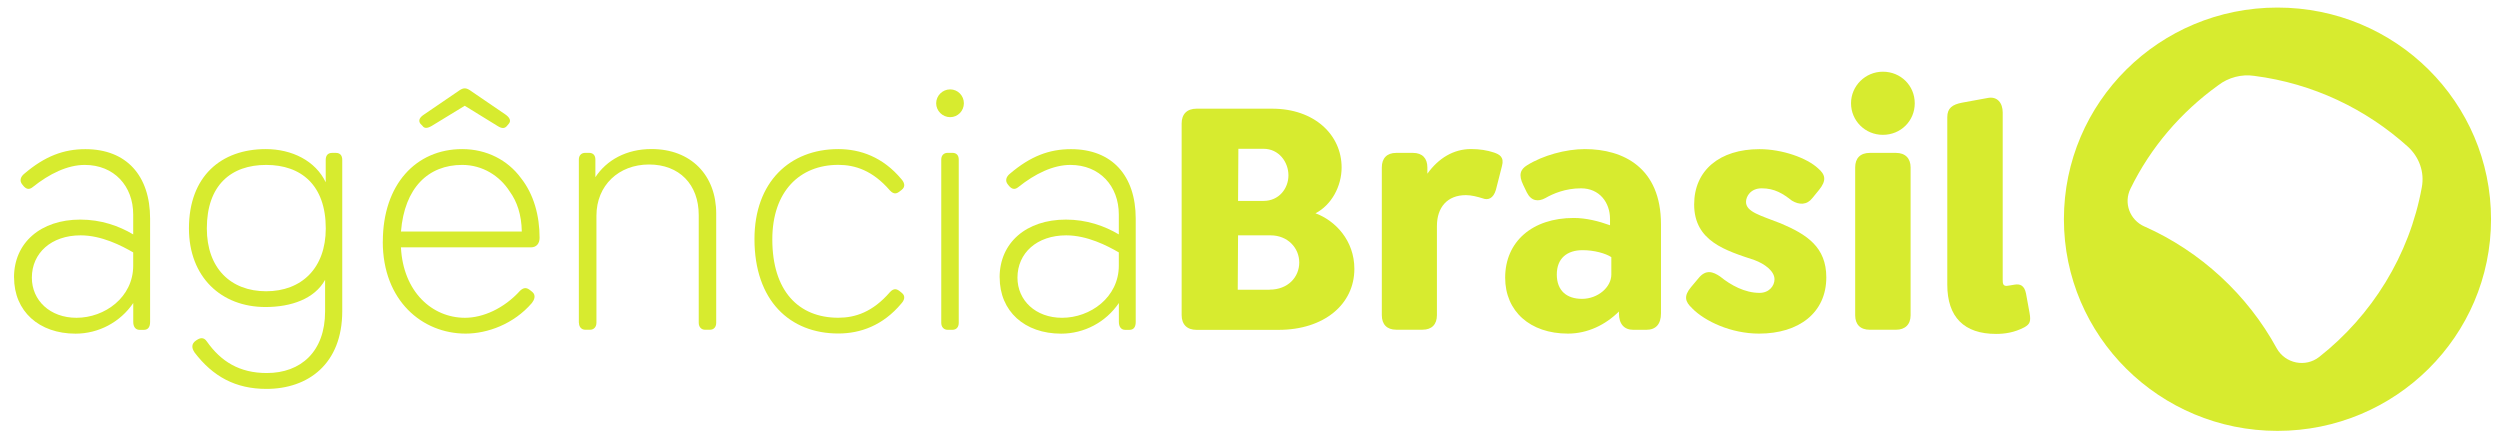 <svg width="268" height="47" viewBox="0 0 268 47" fill="none" xmlns="http://www.w3.org/2000/svg">
<path d="M1.502 29.735C1.502 26.01 4.372 23.54 8.608 23.54C10.831 23.54 12.744 24.214 14.28 25.129V22.993C14.28 19.943 12.232 17.679 9.087 17.679C7.241 17.679 5.294 18.627 3.516 20.049C3.106 20.389 2.796 20.25 2.526 19.948L2.391 19.781C2.048 19.374 2.222 18.933 2.594 18.632C4.816 16.736 6.83 15.989 9.154 15.989C13.559 15.989 16.091 18.833 16.091 23.439V34.514C16.091 35.088 15.849 35.361 15.411 35.361H14.966C14.522 35.361 14.285 35.021 14.285 34.514V32.484C12.884 34.547 10.561 35.768 8.102 35.768C4.175 35.768 1.508 33.365 1.508 29.74L1.502 29.735ZM8.198 34.067C11.236 34.067 14.28 31.865 14.28 28.48V27.058C13.047 26.344 10.898 25.229 8.642 25.229C5.497 25.229 3.415 27.125 3.415 29.768C3.415 32.205 5.362 34.067 8.198 34.067Z" fill="#D7EB2F"/>
<path d="M20.846 37.759C20.536 37.318 20.502 36.844 21.014 36.504L21.116 36.437C21.425 36.236 21.83 36.097 22.173 36.604C23.676 38.74 25.656 39.989 28.599 39.989C32.256 39.989 34.85 37.686 34.85 33.387V30.002C33.724 32.032 31.226 32.913 28.458 32.913C23.709 32.913 20.255 29.695 20.255 24.482C20.255 18.894 23.704 15.983 28.492 15.983C31.294 15.983 33.82 17.238 34.917 19.541V17.138C34.917 16.664 35.159 16.39 35.598 16.39H36.009C36.453 16.39 36.689 16.664 36.689 17.138V33.359C36.689 39.013 33.032 41.69 28.559 41.69C25.245 41.69 22.82 40.368 20.84 37.764L20.846 37.759ZM28.531 31.223C32.323 31.223 34.923 28.753 34.923 24.487C34.923 19.848 32.29 17.679 28.531 17.679C24.773 17.679 22.173 19.848 22.173 24.487C22.173 28.753 24.733 31.223 28.531 31.223Z" fill="#D7EB2F"/>
<path d="M41.039 25.903C41.039 19.775 44.594 15.983 49.546 15.983C52.179 15.983 54.429 17.171 55.83 19.067C57.231 20.829 57.844 23.132 57.844 25.502C57.844 26.109 57.501 26.516 56.922 26.516H42.98C43.222 31.29 46.327 34.067 49.849 34.067C51.762 34.067 54.019 33.085 55.763 31.156C56.207 30.749 56.517 30.849 56.888 31.156L57.057 31.29C57.501 31.663 57.259 32.171 57.023 32.477C55.076 34.747 52.241 35.762 49.917 35.762C45.27 35.762 41.033 32.238 41.033 25.909L41.039 25.903ZM55.937 24.821C55.903 22.992 55.425 21.604 54.638 20.522C53.58 18.86 51.734 17.678 49.546 17.678C45.922 17.678 43.362 20.115 42.985 24.821H55.937ZM45.483 12.258L49.309 9.648C49.686 9.414 49.956 9.414 50.333 9.648L54.159 12.258C54.604 12.565 54.84 12.933 54.536 13.273L54.367 13.474C54.126 13.78 53.822 13.814 53.343 13.507L49.821 11.338L46.266 13.507C45.787 13.78 45.478 13.78 45.275 13.474L45.073 13.273C44.797 12.899 45.005 12.565 45.483 12.258Z" fill="#D7EB2F"/>
<path d="M62.053 34.608V17.098C62.053 16.658 62.329 16.385 62.734 16.385H63.145C63.589 16.385 63.825 16.658 63.825 17.098V18.994C65.024 17.165 67.139 15.977 69.84 15.977C74.077 15.977 76.777 18.788 76.777 22.887V34.602C76.777 35.043 76.541 35.349 76.096 35.349H75.584C75.174 35.349 74.904 35.043 74.904 34.602V23.054C74.904 19.769 72.822 17.634 69.576 17.634C66.329 17.634 63.938 19.87 63.938 23.121V34.602C63.938 35.043 63.662 35.349 63.257 35.349H62.745C62.334 35.349 62.064 35.043 62.064 34.602L62.053 34.608Z" fill="#D7EB2F"/>
<path d="M80.879 25.636C80.879 19.508 84.671 15.983 89.864 15.983C92.222 15.983 94.647 16.831 96.627 19.201C96.903 19.508 97.139 19.982 96.661 20.35L96.492 20.483C96.149 20.757 95.845 20.89 95.4 20.416C93.555 18.281 91.676 17.673 89.864 17.673C85.729 17.673 82.792 20.517 82.792 25.664C82.792 31.184 85.594 34.062 89.864 34.062C91.676 34.062 93.555 33.454 95.4 31.318C95.845 30.844 96.154 30.978 96.492 31.251L96.661 31.385C97.139 31.759 96.903 32.233 96.627 32.534C94.647 34.904 92.222 35.751 89.864 35.751C84.671 35.751 80.879 32.227 80.879 25.625V25.636Z" fill="#D7EB2F"/>
<path d="M101.859 9.582C102.681 9.582 103.328 10.257 103.328 11.071C103.328 11.885 102.681 12.56 101.859 12.56C101.038 12.56 100.357 11.885 100.357 11.071C100.357 10.257 101.038 9.582 101.859 9.582ZM100.903 34.608V17.099C100.903 16.658 101.179 16.385 101.584 16.385H102.096C102.54 16.385 102.777 16.658 102.777 17.099V34.608C102.777 35.049 102.54 35.355 102.096 35.355H101.584C101.173 35.355 100.903 35.049 100.903 34.608Z" fill="#D7EB2F"/>
<path d="M107.159 29.735C107.159 26.01 110.029 23.54 114.266 23.54C116.488 23.54 118.401 24.214 119.937 25.129V22.993C119.937 19.943 117.889 17.679 114.744 17.679C112.898 17.679 110.952 18.627 109.174 20.049C108.763 20.389 108.454 20.25 108.183 19.948L108.048 19.781C107.705 19.374 107.88 18.933 108.251 18.632C110.473 16.736 112.488 15.989 114.811 15.989C119.217 15.989 121.749 18.833 121.749 23.439V34.514C121.749 35.088 121.507 35.361 121.068 35.361H120.623C120.179 35.361 119.943 35.021 119.943 34.514V32.484C118.542 34.547 116.218 35.768 113.759 35.768C109.832 35.768 107.165 33.365 107.165 29.74L107.159 29.735ZM113.855 34.067C116.893 34.067 119.937 31.865 119.937 28.48V27.058C118.705 26.344 116.555 25.229 114.299 25.229C111.154 25.229 109.072 27.125 109.072 29.768C109.072 32.205 111.019 34.067 113.855 34.067Z" fill="#D7EB2F"/>
<path d="M126.672 33.76V13.24C126.672 12.225 127.251 11.65 128.275 11.65H136.372C140.918 11.65 143.821 14.461 143.821 17.951C143.821 19.981 142.729 21.983 141.019 22.864C143.14 23.645 145.188 25.775 145.188 28.825C145.188 32.617 141.942 35.361 137.058 35.361H128.275C127.251 35.361 126.672 34.786 126.672 33.771V33.76ZM136.101 31.05C138.082 31.05 139.28 29.695 139.28 28.139C139.28 26.584 138.048 25.229 136.203 25.229H132.72L132.686 31.056H136.101V31.05ZM135.454 21.537C137.097 21.537 138.121 20.215 138.121 18.794C138.121 17.372 137.097 15.95 135.454 15.95H132.754L132.72 21.537H135.454Z" fill="#D7EB2F"/>
<path d="M148.131 33.794V17.946C148.131 16.965 148.676 16.39 149.667 16.39H151.478C152.468 16.39 153.014 16.965 153.014 17.946V18.621C154.207 16.959 155.816 15.977 157.695 15.977C158.618 15.977 159.44 16.111 160.154 16.351C160.734 16.552 161.279 16.825 161.009 17.806L160.362 20.344C160.087 21.292 159.507 21.492 158.928 21.258C158.382 21.091 157.735 20.918 157.15 20.918C155.135 20.918 154.038 22.24 154.038 24.236V33.788C154.038 34.769 153.492 35.344 152.502 35.344H149.667C148.676 35.344 148.131 34.769 148.131 33.788V33.794Z" fill="#D7EB2F"/>
<path d="M161.353 29.768C161.353 25.909 164.256 23.366 168.701 23.366C170.034 23.366 171.367 23.706 172.594 24.147V23.472C172.594 21.71 171.469 20.188 169.483 20.188C167.806 20.188 166.478 20.762 165.657 21.236C164.903 21.643 164.154 21.576 163.676 20.628L163.299 19.848C162.753 18.733 162.99 18.152 163.71 17.712C165.387 16.664 167.845 15.983 169.893 15.983C174.029 15.983 178.057 17.98 178.057 24.041V33.593C178.057 34.742 177.511 35.355 176.487 35.355H175.086C174.096 35.355 173.55 34.714 173.55 33.593V33.392C172.116 34.814 170.203 35.762 168.082 35.762C164.014 35.762 161.353 33.359 161.353 29.768ZM169.589 32.037C171.3 32.037 172.735 30.783 172.735 29.428V27.565C172.121 27.158 170.889 26.818 169.657 26.818C167.98 26.818 166.889 27.699 166.889 29.428C166.889 31.156 167.947 32.037 169.589 32.037Z" fill="#D7EB2F"/>
<path d="M181.41 33.053C180.623 32.339 180.488 31.731 181.275 30.783L182.097 29.802C182.885 28.854 183.633 29.127 184.387 29.634C185.551 30.582 187.054 31.396 188.623 31.396C189.647 31.396 190.227 30.649 190.227 29.941C190.227 29.06 189.169 28.279 188.072 27.878C185.028 26.863 181.613 25.881 181.613 21.917C181.613 18.259 184.347 15.989 188.618 15.989C191.077 15.989 193.71 16.937 194.902 18.052C195.69 18.727 195.825 19.341 195.004 20.355L194.284 21.236C193.704 21.984 192.883 21.984 192.095 21.51C191.138 20.762 190.249 20.188 188.848 20.188C187.689 20.188 187.172 21.036 187.172 21.643C187.172 22.725 188.742 23.099 190.896 23.947C193.698 25.134 195.78 26.484 195.78 29.735C195.78 33.526 192.843 35.763 188.573 35.763C185.568 35.763 182.766 34.441 181.399 33.053H181.41Z" fill="#D7EB2F"/>
<path d="M201.845 7.686C203.758 7.686 205.261 9.174 205.261 11.07C205.261 12.966 203.758 14.455 201.845 14.455C199.932 14.455 198.43 12.933 198.43 11.07C198.43 9.208 199.966 7.686 201.845 7.686ZM198.875 33.793V17.946C198.875 16.964 199.42 16.39 200.444 16.39H203.246C204.237 16.39 204.816 16.964 204.816 17.946V33.793C204.816 34.775 204.237 35.349 203.246 35.349H200.444C199.42 35.349 198.875 34.775 198.875 33.793Z" fill="#D7EB2F"/>
<path d="M208.749 30.509V12.565C208.749 11.584 209.295 11.21 210.319 11.009L213.087 10.502C214.111 10.301 214.69 11.043 214.69 12.057V30.007C214.69 30.381 214.724 30.649 215.101 30.649C215.236 30.649 215.714 30.548 215.956 30.515C216.536 30.414 217.014 30.582 217.188 31.463L217.565 33.526C217.734 34.474 217.599 34.747 217.02 35.082C215.928 35.656 214.899 35.795 213.976 35.795C210.561 35.795 208.749 34 208.749 30.515V30.509Z" fill="#D7EB2F"/>
<path d="M221.251 23.5C221.251 10.97 231.468 0.811 244.144 0.811C256.82 0.811 267.038 10.97 267.038 23.5C267.038 36.03 256.787 46.19 244.144 46.19C231.502 46.19 221.251 36.03 221.251 23.5ZM229.893 24.281C235.907 26.957 240.932 31.597 244.071 37.352C244.994 38.98 247.149 39.415 248.617 38.266C254.255 33.827 258.289 27.398 259.617 20.082C259.926 18.454 259.341 16.831 258.114 15.716C253.636 11.684 247.965 8.941 241.646 8.132C240.313 7.931 238.878 8.299 237.786 9.147C233.786 12.024 230.54 15.816 228.39 20.221C227.637 21.744 228.289 23.573 229.893 24.287V24.281Z" fill="#D7EB2F"/>
</svg>
